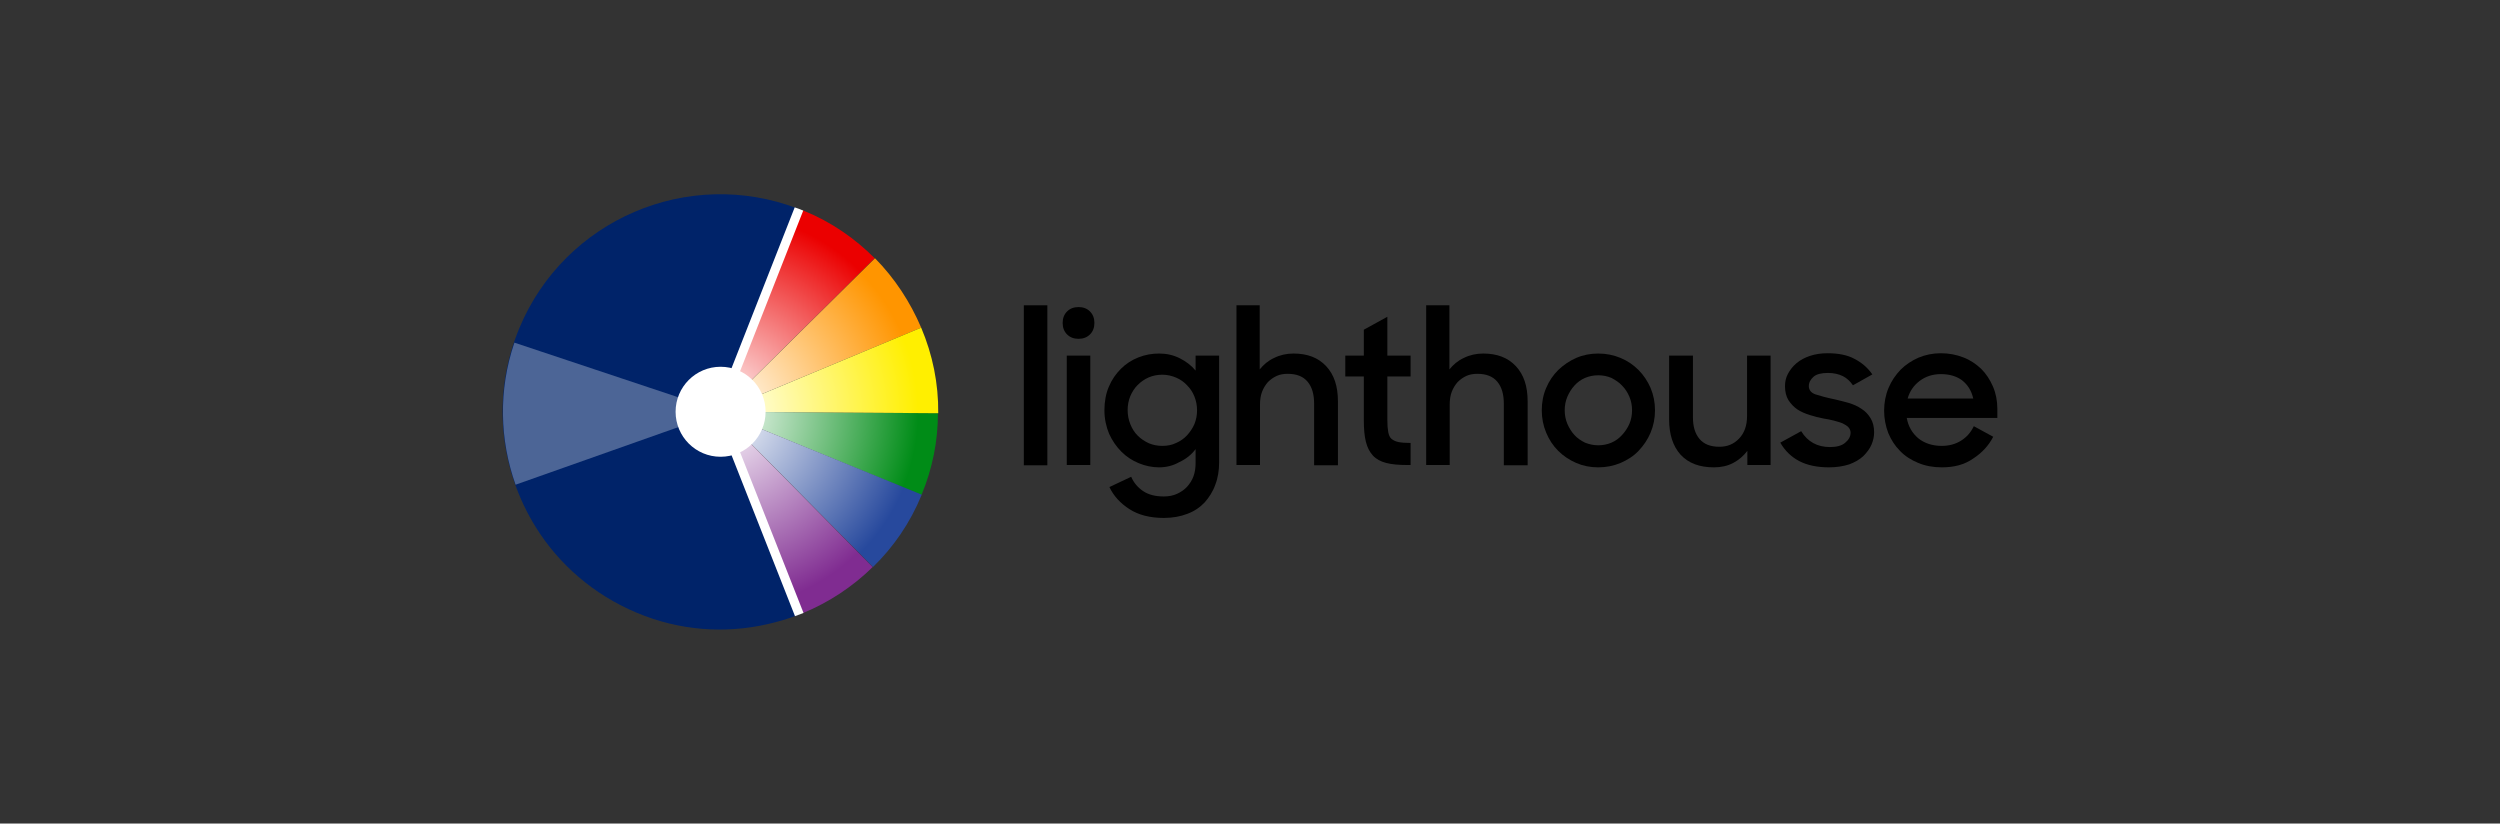 <?xml version="1.0" encoding="utf-8"?>
<!-- Generator: Adobe Illustrator 26.0.3, SVG Export Plug-In . SVG Version: 6.00 Build 0)  -->
<svg version="1.1" xmlns="http://www.w3.org/2000/svg" xmlns:xlink="http://www.w3.org/1999/xlink" x="0px" y="0px"
	 viewBox="0 0 850 280" style="enable-background:new 0 0 850 280;" xml:space="preserve">
<rect x="0" y="0" width="850" height="280" fill="#333333" stroke="none"/>
<style type="text/css">
	.st0{fill:#002369;}
	.st1{fill:#4C6596;}
	.st2{fill:url(#SVGID_1_);}
	.st3{fill:url(#SVGID_00000023255235863911349100000000134658707807292576_);}
	.st4{fill:url(#SVGID_00000120526622045690433790000017658856960979604150_);}
	.st5{fill:url(#SVGID_00000047030189445014978140000000722446838321917323_);}
	.st6{fill:url(#SVGID_00000088100395372146022250000010411849257578866603_);}
	.st7{fill:url(#SVGID_00000061468702516605017450000002657231352290134943_);}
	.st8{fill:#FFFFFF;}
	.st9{fill:url(#SVGID_00000023260955117091605560000008092599895044424327_);}
	.st10{fill:url(#SVGID_00000012455701692997097970000008892364417811356596_);}
	.st11{fill:url(#SVGID_00000167393481546535945660000017745398674305317051_);}
	.st12{fill:url(#SVGID_00000058575066196840593220000009508324190087803557_);}
	.st13{fill:url(#SVGID_00000161618655858557092060000004097262410361370780_);}
	.st14{fill:url(#SVGID_00000122715171600569431090000009272961026689753775_);}
	.st15{fill:url(#SVGID_00000133493573473154634220000011383664755947768488_);}
	.st16{fill:url(#SVGID_00000183935928596610910360000004961334049532459424_);}
	.st17{fill:url(#SVGID_00000113317433373520523730000005534574191608978605_);}
	.st18{fill:url(#SVGID_00000033358087939728912300000014646905610606592134_);}
	.st19{fill:url(#SVGID_00000033344454418945912580000006932352277297484701_);}
	.st20{fill:url(#SVGID_00000120537375040538952410000013441354801669272986_);}
</style>
<g id="Layer_1">
	<g>
		<path d="M348.1,103.8h8v54.4h-8V103.8z"/>
		<path d="M361.3,109.8c0-1.6,0.5-2.9,1.5-3.9c1-1,2.3-1.5,3.9-1.5c1.6,0,2.9,0.5,3.9,1.5c1,1,1.5,2.3,1.5,3.9
			c0,1.6-0.5,2.9-1.5,3.9c-1,1-2.3,1.5-3.9,1.5c-1.6,0-2.9-0.5-3.9-1.5C361.8,112.7,361.3,111.4,361.3,109.8z M362.7,120.9h8v37.2
			h-8V120.9z"/>
		<path d="M394.1,158.9c-2.4,0-4.7-0.5-6.9-1.4c-2.2-0.9-4.2-2.2-5.9-3.9c-1.7-1.7-3.1-3.7-4.2-6.1c-1-2.4-1.6-5.1-1.6-8
			s0.5-5.7,1.5-8c1-2.4,2.4-4.4,4.1-6.1c1.7-1.7,3.7-3,6-3.9c2.3-0.9,4.6-1.3,7-1.3c2.5,0,4.8,0.5,7,1.6s4,2.5,5.4,4.2v-5.1h8v36.3
			c0,2.7-0.4,5.3-1.3,7.6c-0.8,2.3-2.1,4.3-3.6,6c-1.6,1.7-3.5,3-5.9,3.9c-2.3,0.9-5,1.4-8,1.4c-4.7,0-8.6-1-11.7-3
			c-3.1-2-5.4-4.5-6.8-7.5l7.4-3.5c0.9,2.1,2.3,3.7,4.1,4.9c1.8,1.2,4.1,1.8,7,1.8c1.7,0,3.2-0.3,4.5-0.9c1.3-0.6,2.5-1.4,3.4-2.4
			c0.9-1,1.7-2.2,2.2-3.6c0.5-1.4,0.7-2.9,0.7-4.5v-4.7c-1.4,1.9-3.3,3.4-5.5,4.4C398.9,158.3,396.6,158.9,394.1,158.9z
			 M395.2,151.6c1.7,0,3.3-0.3,4.7-1c1.4-0.6,2.7-1.5,3.7-2.6c1-1.1,1.9-2.4,2.5-3.8c0.6-1.5,0.9-3,0.9-4.7c0-1.6-0.3-3.2-0.9-4.7
			c-0.6-1.5-1.4-2.7-2.5-3.8c-1-1.1-2.3-2-3.7-2.6c-1.4-0.6-3-1-4.7-1c-1.6,0-3.2,0.3-4.6,0.9c-1.4,0.6-2.7,1.5-3.8,2.6
			c-1.1,1.1-1.9,2.4-2.5,3.8c-0.6,1.5-0.9,3-0.9,4.7s0.3,3.3,0.9,4.8s1.4,2.8,2.5,3.9c1.1,1.1,2.3,1.9,3.8,2.6
			C392,151.3,393.6,151.6,395.2,151.6z"/>
		<path d="M420.4,103.8h7.9v21.8c1.3-1.6,2.9-3,4.9-3.9c2-1,4.2-1.5,6.6-1.5c4.7,0,8.4,1.4,11.1,4.3c2.7,2.9,4,6.8,4,12v21.7h-8.1
			v-21c0-3.1-0.7-5.6-2.2-7.4c-1.5-1.8-3.7-2.7-6.8-2.7c-1.3,0-2.6,0.2-3.7,0.7c-1.1,0.5-2.1,1.2-3,2.1c-0.8,0.9-1.5,2-2,3.3
			c-0.5,1.3-0.7,2.8-0.7,4.4v20.5h-8V103.8z"/>
		<path d="M457.4,120.9h6.3v-8.8l8-4.4v13.2h7.9v7.1h-7.9v14.8c0,1.7,0.1,3,0.3,4.1c0.2,1,0.5,1.8,1.1,2.3c0.6,0.5,1.4,0.9,2.4,1.1
			c1,0.2,2.4,0.3,4.1,0.3v7.5h-1.2c-2.8,0-5.2-0.2-7.1-0.7c-1.9-0.5-3.4-1.3-4.5-2.5c-1.1-1.2-1.9-2.7-2.4-4.7s-0.7-4.4-0.7-7.3V128
			h-6.3V120.9z"/>
		<path d="M484.9,103.8h7.9v21.8c1.3-1.6,2.9-3,4.9-3.9c2-1,4.2-1.5,6.6-1.5c4.7,0,8.4,1.4,11.1,4.3c2.7,2.9,4,6.8,4,12v21.7h-8.1
			v-21c0-3.1-0.7-5.6-2.2-7.4c-1.5-1.8-3.7-2.7-6.8-2.7c-1.3,0-2.6,0.2-3.7,0.7c-1.1,0.5-2.1,1.2-3,2.1c-0.8,0.9-1.5,2-2,3.3
			c-0.5,1.3-0.7,2.8-0.7,4.4v20.5h-8V103.8z"/>
		<path d="M543.4,158.9c-2.7,0-5.2-0.5-7.5-1.5c-2.3-1-4.4-2.4-6.1-4.1c-1.8-1.8-3.1-3.8-4.1-6.2c-1-2.4-1.5-4.9-1.5-7.6
			c0-2.7,0.5-5.3,1.5-7.6c1-2.4,2.4-4.4,4.1-6.1c1.8-1.7,3.8-3.1,6.1-4.1c2.3-1,4.8-1.5,7.5-1.5s5.2,0.5,7.6,1.5
			c2.4,1,4.4,2.4,6.1,4.1c1.7,1.7,3.1,3.8,4.1,6.1c1,2.4,1.5,4.9,1.5,7.6c0,2.7-0.5,5.2-1.5,7.6c-1,2.4-2.4,4.4-4.1,6.2
			c-1.7,1.8-3.8,3.1-6.1,4.1C548.6,158.4,546.1,158.9,543.4,158.9z M543.4,151.4c1.6,0,3.1-0.3,4.5-0.9c1.4-0.6,2.6-1.5,3.6-2.6
			c1-1.1,1.9-2.4,2.5-3.8c0.6-1.4,0.9-3,0.9-4.6c0-1.6-0.3-3.2-0.9-4.6c-0.6-1.4-1.4-2.7-2.5-3.8c-1-1.1-2.3-1.9-3.6-2.6
			c-1.4-0.6-2.9-0.9-4.5-0.9c-1.6,0-3.1,0.3-4.5,0.9c-1.4,0.6-2.6,1.5-3.6,2.6c-1,1.1-1.8,2.4-2.4,3.8c-0.6,1.4-0.9,3-0.9,4.6
			c0,1.6,0.3,3.2,0.9,4.6c0.6,1.4,1.4,2.7,2.4,3.8c1,1.1,2.2,1.9,3.6,2.6C540.4,151.1,541.9,151.4,543.4,151.4z"/>
		<path d="M582.8,158.9c-5,0-8.7-1.4-11.4-4.3c-2.6-2.9-3.9-6.9-3.9-12v-21.7h8.1v21c0,3.1,0.7,5.5,2.2,7.3s3.7,2.7,6.8,2.7
			c2.7,0,4.9-0.9,6.7-2.8c1.8-1.9,2.7-4.4,2.7-7.7v-20.5h8v37.2h-7.9v-4.8c-1.3,1.7-2.9,3.1-4.8,4.1
			C587.4,158.4,585.2,158.9,582.8,158.9z"/>
		<path d="M621.9,158.9c-4,0-7.4-0.7-10.1-2.1c-2.7-1.4-4.9-3.5-6.5-6.3l7.1-3.9c2.2,3.6,5.5,5.4,9.8,5.4c2.3,0,4.1-0.5,5.2-1.5
			c1.2-1,1.8-2.1,1.8-3.4c0-0.7-0.3-1.4-0.8-1.9c-0.5-0.5-1.2-0.9-2-1.3c-0.8-0.3-1.8-0.6-2.9-0.9s-2.3-0.5-3.5-0.7
			c-1.6-0.3-3.2-0.7-4.7-1.2c-1.6-0.5-3-1.1-4.2-1.9c-1.2-0.8-2.2-1.9-3-3.1c-0.8-1.3-1.2-2.9-1.2-4.8c0-1.5,0.3-2.9,1-4.2
			c0.7-1.3,1.6-2.5,2.9-3.6s2.8-1.9,4.6-2.5c1.8-0.6,3.8-0.9,6-0.9c3.6,0,6.7,0.6,9.1,1.9c2.5,1.3,4.5,3,6.1,5.3L630,131
			c-0.9-1.3-2-2.4-3.4-3.1c-1.4-0.7-3.1-1.1-5.1-1.1c-2.2,0-3.9,0.4-4.9,1.3c-1,0.9-1.6,1.9-1.6,3.2c0,1.3,0.8,2.3,2.3,2.8
			c1.5,0.5,3.7,1.1,6.6,1.7c1.5,0.3,3.1,0.8,4.7,1.2c1.6,0.5,3,1.1,4.3,2c1.3,0.8,2.3,1.9,3.1,3.2c0.8,1.3,1.2,2.9,1.2,4.8
			c0,1.4-0.3,2.8-0.9,4.2c-0.6,1.4-1.6,2.7-2.8,3.9c-1.3,1.2-2.9,2.1-4.8,2.8C626.8,158.5,624.5,158.9,621.9,158.9z"/>
		<path d="M660.2,158.9c-2.9,0-5.6-0.5-8-1.5c-2.4-1-4.5-2.3-6.2-4.1c-1.7-1.7-3-3.7-4-6.1c-0.9-2.4-1.4-4.9-1.4-7.6
			c0-2.7,0.5-5.3,1.5-7.7c1-2.4,2.4-4.4,4.1-6.2c1.7-1.7,3.8-3.1,6.1-4.1c2.4-1,4.9-1.5,7.6-1.5c2.7,0,5.3,0.5,7.6,1.4
			c2.4,0.9,4.4,2.3,6.1,3.9c1.7,1.7,3,3.7,4,6c1,2.3,1.5,4.9,1.5,7.6v3.1h-30.8c0.5,2.9,1.9,5.2,3.9,6.9c2.1,1.7,4.8,2.6,8,2.6
			c2.5,0,4.7-0.6,6.6-1.8c1.9-1.2,3.3-2.8,4.3-4.9l6.6,3.6c-1.6,3.1-3.9,5.5-6.8,7.4C667.9,158,664.4,158.9,660.2,158.9z
			 M659.9,127.2c-2.8,0-5.2,0.8-7.2,2.3c-2,1.5-3.4,3.5-4.1,6h22.3c-0.6-2.7-1.9-4.7-3.8-6.2C665.2,127.9,662.8,127.2,659.9,127.2z"
			/>
	</g>
</g>
<g id="Isolation_Mode">
	<g>
		<path class="st0" d="M246.2,140l25-69.1c-37.2-14.2-79.2,3.7-94.6,40.6c-9.6,23-6.7,48.1,5.6,67.8c7.8,12.5,19.5,22.8,34.2,29
			s30.2,7.2,44.6,3.9c3.5-0.8,7-1.8,10.3-3.1l-26-68.1L246.2,140z"/>
		<path class="st1" d="M175.3,164.8l70.1-24.8l-70.5-23.5C169.4,132.7,169.9,149.6,175.3,164.8z"/>
		<radialGradient id="SVGID_1_" cx="244.647" cy="140.143" r="74.537" gradientUnits="userSpaceOnUse">
			<stop  offset="0" style="stop-color:#FFFFFF"/>
			<stop  offset="0.91" style="stop-color:#EB0000"/>
		</radialGradient>
		<path class="st2" d="M297.4,87.8c-6.7-6.7-14.7-12.3-24-16.1c-0.2-0.1-0.4-0.2-0.6-0.2L244.6,140L297.4,87.8z"/>
		
			<radialGradient id="SVGID_00000166673993597171044740000011152451847379473308_" cx="244.868" cy="139.7" r="73.793" gradientUnits="userSpaceOnUse">
			<stop  offset="0" style="stop-color:#FFFFFF"/>
			<stop  offset="0.91" style="stop-color:#FF9500"/>
		</radialGradient>
		<path style="fill:url(#SVGID_00000166673993597171044740000011152451847379473308_);" d="M313.2,111.4c-3.7-8.7-9-16.8-15.7-23.6
			L244.6,140L313.2,111.4z"/>
		
			<radialGradient id="SVGID_00000028315657831830602540000016478011682830234499_" cx="244.647" cy="139.921" r="74.281" gradientUnits="userSpaceOnUse">
			<stop  offset="0" style="stop-color:#FFFFFF"/>
			<stop  offset="0.91" style="stop-color:#008C17"/>
		</radialGradient>
		<path style="fill:url(#SVGID_00000028315657831830602540000016478011682830234499_);" d="M244.6,140l68.7,28.3
			c3.8-9.1,5.6-18.5,5.6-27.8L244.6,140z"/>
		
			<radialGradient id="SVGID_00000016065125273616710720000012568021404085798558_" cx="244.868" cy="140.364" r="74.168" gradientUnits="userSpaceOnUse">
			<stop  offset="0" style="stop-color:#FFFFFF"/>
			<stop  offset="0.91" style="stop-color:#27499D"/>
		</radialGradient>
		<path style="fill:url(#SVGID_00000016065125273616710720000012568021404085798558_);" d="M296.8,192.8
			c6.9-6.7,12.6-14.9,16.5-24.4c0-0.1,0-0.1,0.1-0.2L244.6,140L296.8,192.8z"/>
		
			<radialGradient id="SVGID_00000039115965156886878200000009371186080555217545_" cx="244.425" cy="139.478" r="74.461" gradientUnits="userSpaceOnUse">
			<stop  offset="0" style="stop-color:#FFFFFF"/>
			<stop  offset="0.91" style="stop-color:#802C91"/>
		</radialGradient>
		<path style="fill:url(#SVGID_00000039115965156886878200000009371186080555217545_);" d="M244.6,140l28.5,68.4
			c8.7-3.6,16.8-8.9,23.6-15.6L244.6,140z"/>
		
			<radialGradient id="SVGID_00000116210121441426543490000014426058052765451145_" cx="244.647" cy="140.143" r="74.13" gradientUnits="userSpaceOnUse">
			<stop  offset="0" style="stop-color:#FFFFFF"/>
			<stop  offset="0.91" style="stop-color:#FFEF00"/>
		</radialGradient>
		<path style="fill:url(#SVGID_00000116210121441426543490000014426058052765451145_);" d="M319,140.5c0.1-10.1-1.9-19.9-5.8-29.1
			L244.6,140L319,140.5z"/>
		<circle class="st8" cx="245" cy="140" r="15.3"/>
		<path class="st8" d="M270.3,209.5c1-0.4,1.9-0.7,2.9-1.1l-27-68.4l26.9-68.4c-1-0.4-1.9-0.8-2.9-1.1L242.9,140L270.3,209.5z"/>
	</g>
</g>
</svg>
